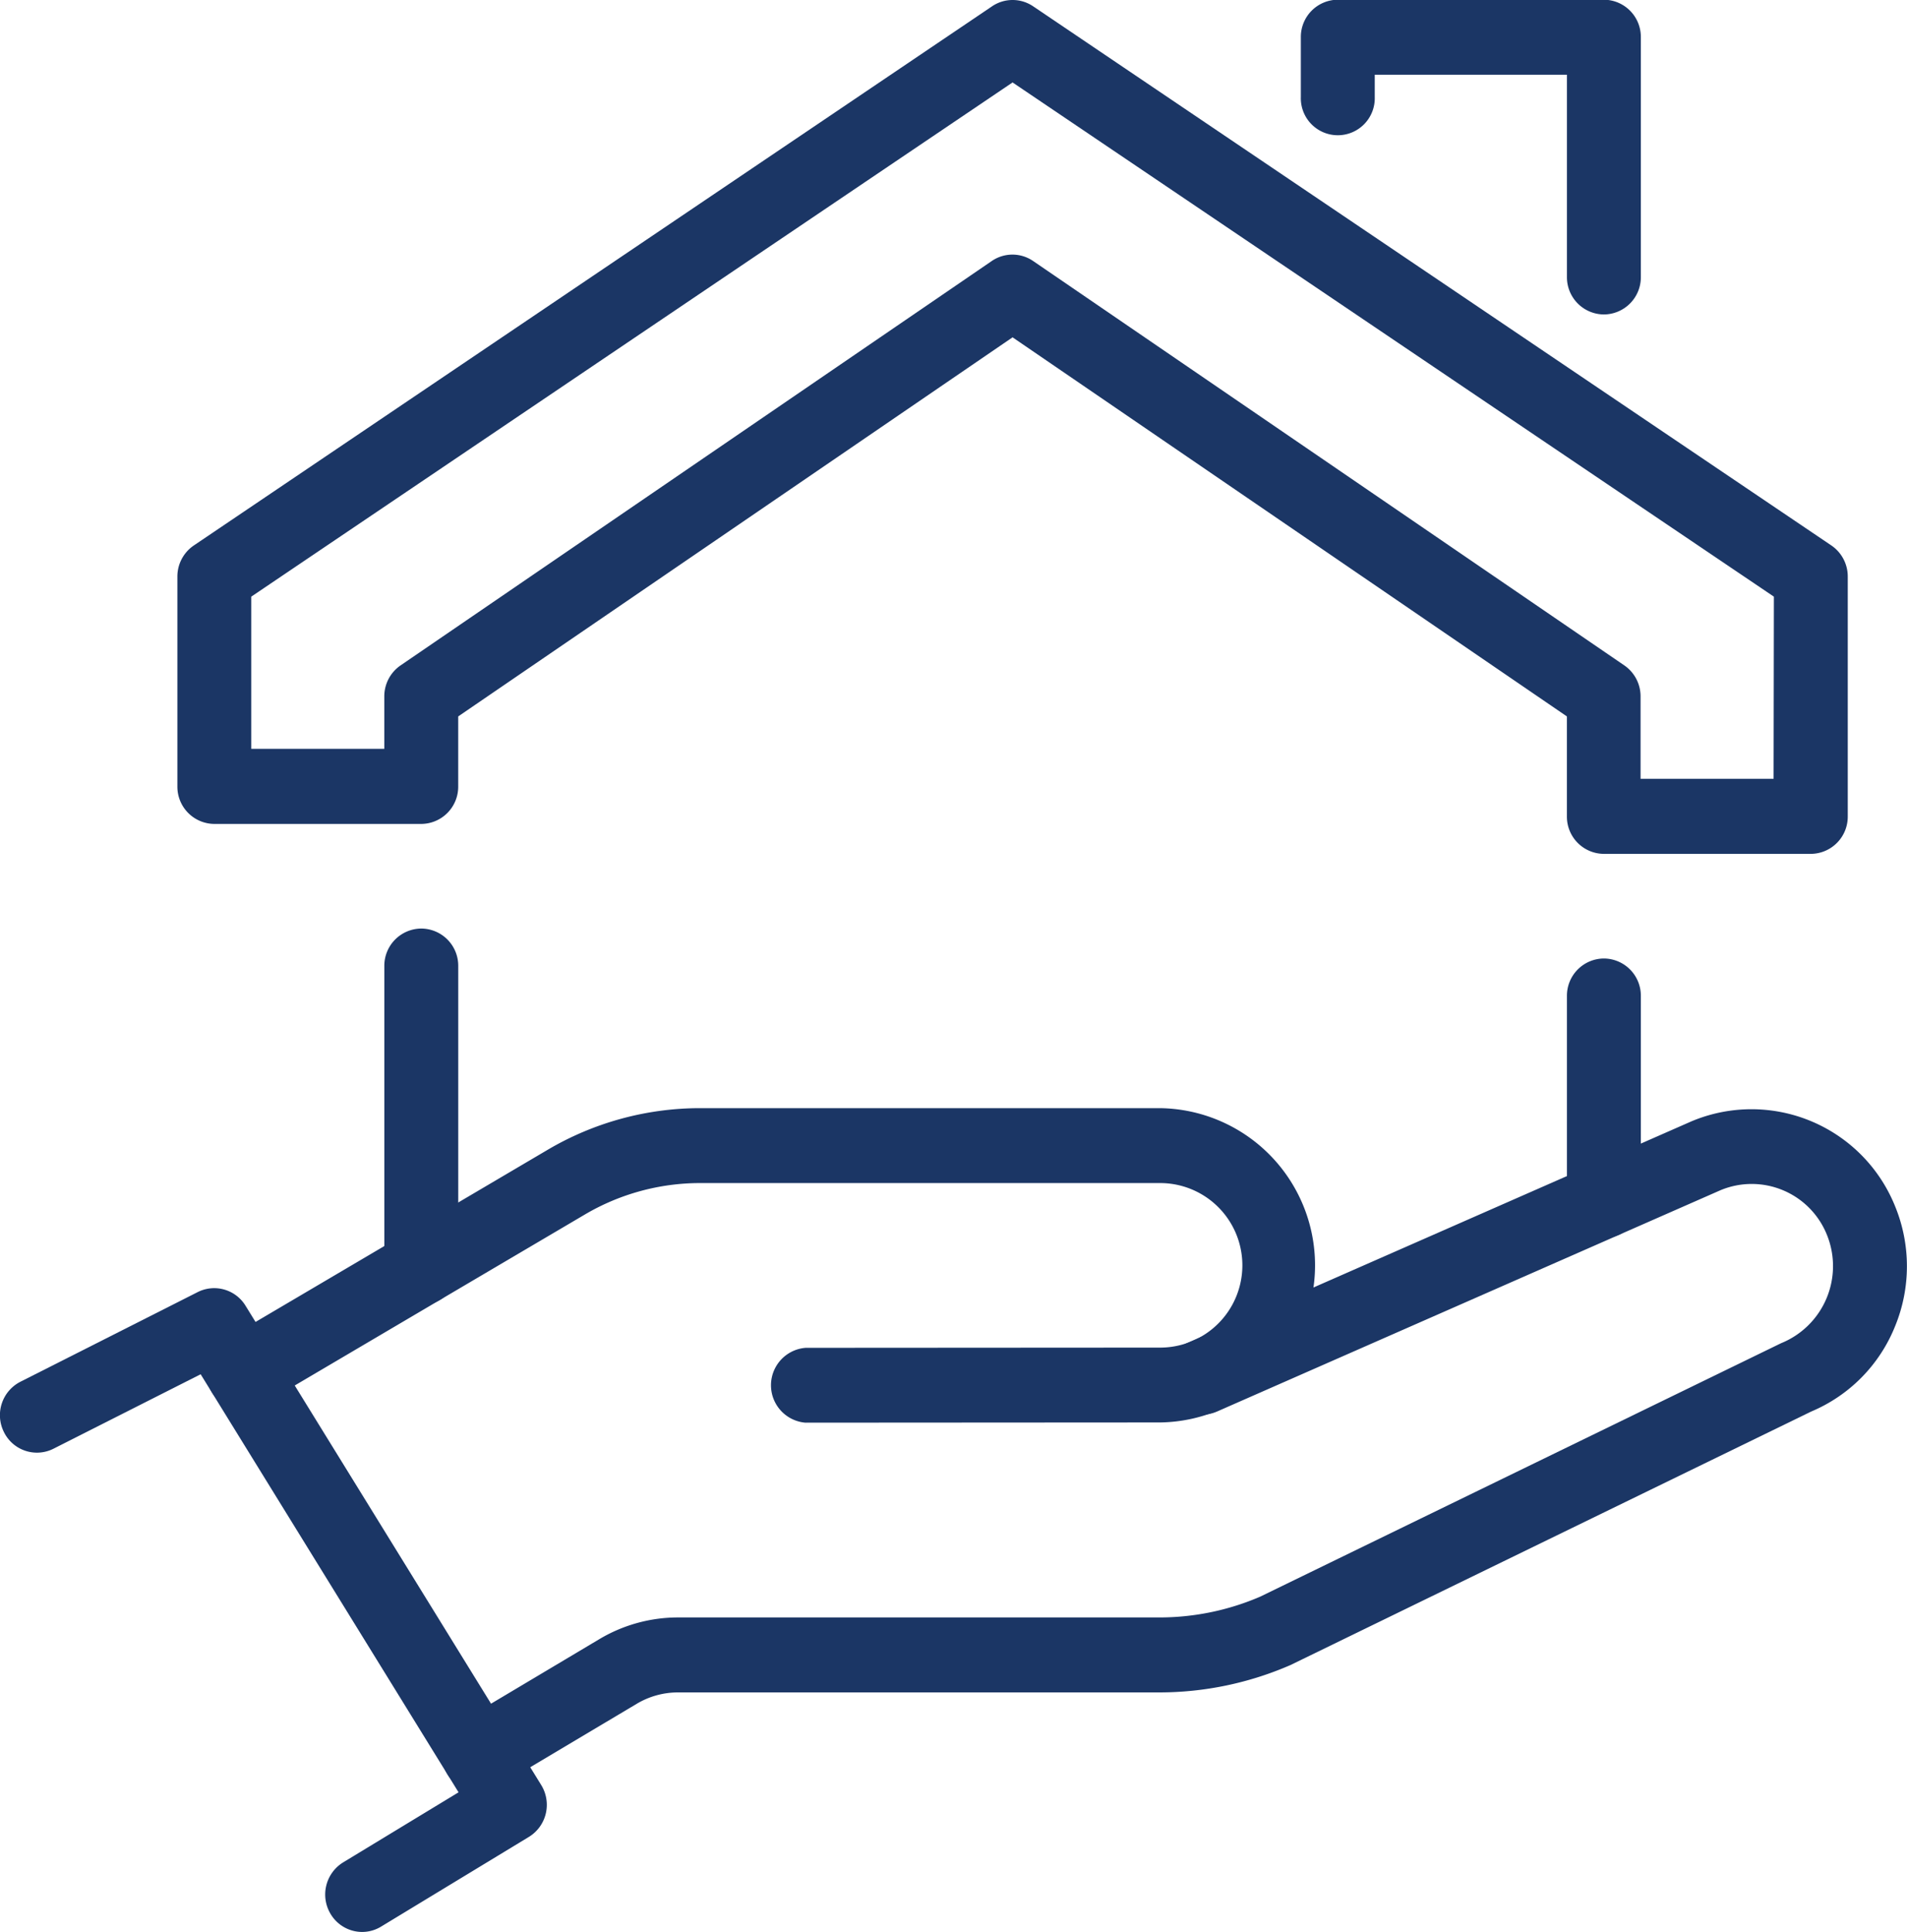 <?xml version="1.0"?>
<svg xmlns="http://www.w3.org/2000/svg" width="60.967" height="61.747" viewBox="0 0 60.967 61.747">
  <g id="insurance_care" transform="translate(0)">
    <g id="Grupo_12" transform="translate(0 35.42)">
      <path id="Path_48" d="M1191.246,588.853a1.178,1.178,0,0,1-1.015-.582,1.206,1.206,0,0,1,.406-1.642l3.689-2.239-8.245-13.361-4.706,2.38a1.175,1.175,0,0,1-1.585-.536,1.2,1.2,0,0,1,.529-1.605l5.667-2.865a1.173,1.173,0,0,1,1.53.436l9.452,15.317a1.21,1.21,0,0,1,.147.914,1.2,1.2,0,0,1-.542.746l-4.722,2.865A1.165,1.165,0,0,1,1191.246,588.853Z" transform="translate(-1179.666 -562.527)" fill="#1b3665"/>
      <path id="Path_49" d="M1226.734,554.3a1.2,1.2,0,0,1,0-2.393l11.332-.007a2.629,2.629,0,0,0,0-5.259h-14.709a7.262,7.262,0,0,0-3.683,1.006l-10.327,6.084a1.173,1.173,0,0,1-1.615-.433,1.205,1.205,0,0,1,.427-1.636l10.327-6.084a9.6,9.6,0,0,1,4.872-1.331h14.709a5.023,5.023,0,0,1,0,10.045l-11.331.007Z" transform="translate(-1200.977 -544.25)" fill="#1b3665"/>
      <path id="Path_50" d="M1240.622,566.186a1.178,1.178,0,0,1-1.02-.59,1.205,1.205,0,0,1,.42-1.638l4.454-2.653a4.918,4.918,0,0,1,2.515-.694h15.385a8.141,8.141,0,0,0,3.227-.664l16.652-8.1a2.659,2.659,0,0,0,1.466-3.466,2.591,2.591,0,0,0-3.4-1.425l-16.1,7.075a1.176,1.176,0,0,1-1.554-.622,1.2,1.2,0,0,1,.614-1.574l16.118-7.083a4.95,4.95,0,0,1,6.5,2.712,5.049,5.049,0,0,1,0,3.845,4.959,4.959,0,0,1-2.681,2.722l-16.643,8.1a10.512,10.512,0,0,1-4.2.876h-15.385a2.576,2.576,0,0,0-1.317.363l-4.454,2.653A1.164,1.164,0,0,1,1240.622,566.186Z" transform="translate(-1225.315 -544.337)" fill="#1b3665"/>
    </g>
    <g id="Grupo_14" transform="translate(5.671)">
      <g id="Grupo_13" transform="translate(0 0)">
        <path id="Path_51" d="M1230.368,396.25a1.169,1.169,0,0,1,.655.2l25.52,17.232a1.2,1.2,0,0,1,.526,1v7.658a1.189,1.189,0,0,1-1.181,1.2h-6.616a1.189,1.189,0,0,1-1.182-1.2v-3.193l-17.722-12.116-17.723,12.116v2.236a1.189,1.189,0,0,1-1.181,1.2h-6.616a1.189,1.189,0,0,1-1.181-1.2v-6.7a1.2,1.2,0,0,1,.526-1l25.52-17.232A1.17,1.17,0,0,1,1230.368,396.25Zm24.339,19.069-24.339-16.434-24.339,16.434v4.864h4.253v-1.675a1.2,1.2,0,0,1,.521-.992l18.9-12.924a1.169,1.169,0,0,1,1.322,0l18.9,12.924a1.2,1.2,0,0,1,.52.992v2.633h4.253Z" transform="translate(-1203.667 -396.25)" fill="#1b3665"/>
        <path id="Path_52" d="M1365.355,406.3a1.189,1.189,0,0,1-1.182-1.2v-6.462h-6.144v.718a1.182,1.182,0,1,1-2.363,0v-1.915a1.189,1.189,0,0,1,1.182-1.2h8.507a1.189,1.189,0,0,1,1.181,1.2v7.658A1.189,1.189,0,0,1,1365.355,406.3Z" transform="translate(-1319.749 -396.25)" fill="#1b3665"/>
      </g>
      <path id="Line_1" d="M-3.819,7.035A1.189,1.189,0,0,1-5,5.839V-3.8A1.189,1.189,0,0,1-3.819-5,1.189,1.189,0,0,1-2.637-3.8V5.839A1.189,1.189,0,0,1-3.819,7.035Z" transform="translate(11.616 34.677)" fill="#1b3665"/>
      <path id="Line_2" d="M-3.819,3.937A1.189,1.189,0,0,1-5,2.74V-3.8A1.189,1.189,0,0,1-3.819-5,1.189,1.189,0,0,1-2.637-3.8V2.74A1.189,1.189,0,0,1-3.819,3.937Z" transform="translate(49.424 35.634)" fill="#1b3665"/>
    </g>
  </g>
</svg>
